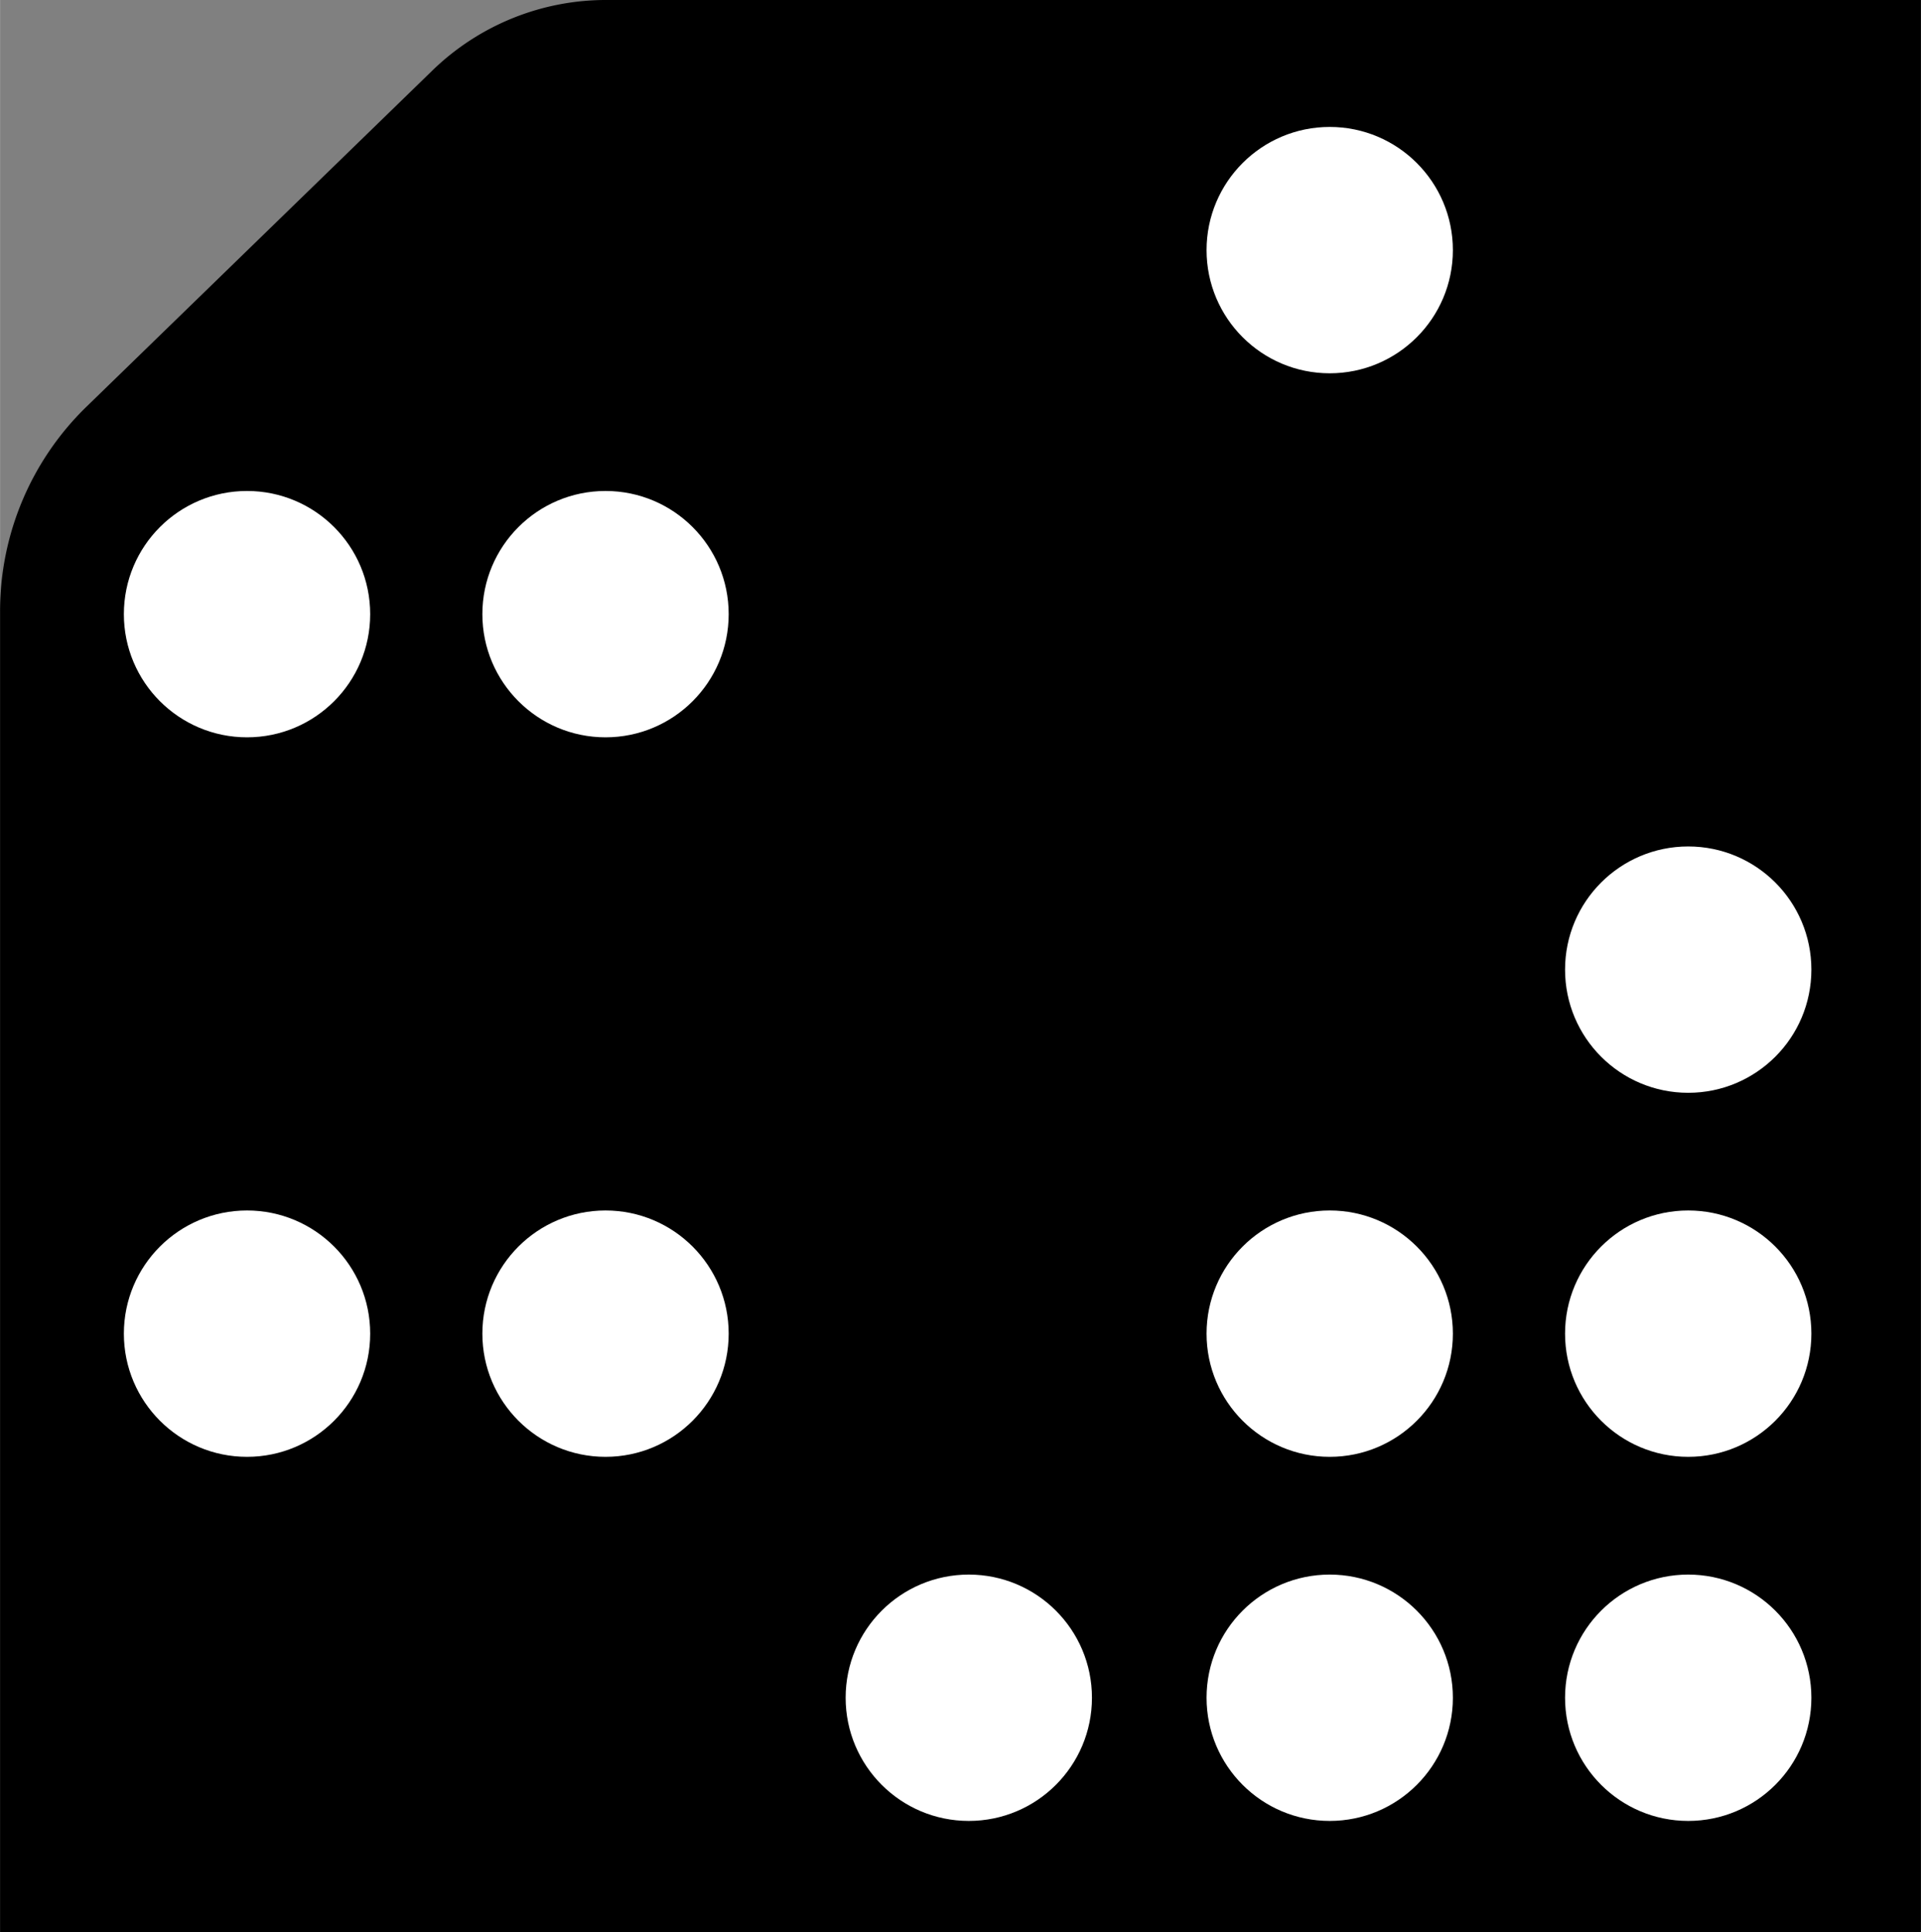 <svg data-name="Layer 1" xmlns="http://www.w3.org/2000/svg" viewBox="0 0 269.67 271.21" width="2486" height="2500"><rect x="0" y="0" width="269.67" height="271.21" fill="#808080" stroke="none"/><title>pbt</title><path d="M269.67 0H85.37A35 35 0 0 0 60.7 9.89L12.1 57.12A40 40 0 0 0 0 85.76v185.45h269.67z"/><circle cx="34.67" cy="86.21" r="17.29" fill="#fff"/><circle cx="85" cy="86.21" r="17.29" fill="#fff"/><circle cx="34.67" cy="187.21" r="17.29" fill="#fff"/><circle cx="85" cy="187.21" r="17.29" fill="#fff"/><circle cx="186.67" cy="187.21" r="17.29" fill="#fff"/><circle cx="237" cy="187.21" r="17.29" fill="#fff"/><circle cx="186.67" cy="238.32" r="17.29" fill="#fff"/><circle cx="237" cy="238.32" r="17.29" fill="#fff"/><circle cx="136" cy="238.32" r="17.29" fill="#fff"/><circle cx="237" cy="136.11" r="17.29" fill="#fff"/><circle cx="186.67" cy="35.11" r="17.29" fill="#fff"/></svg>